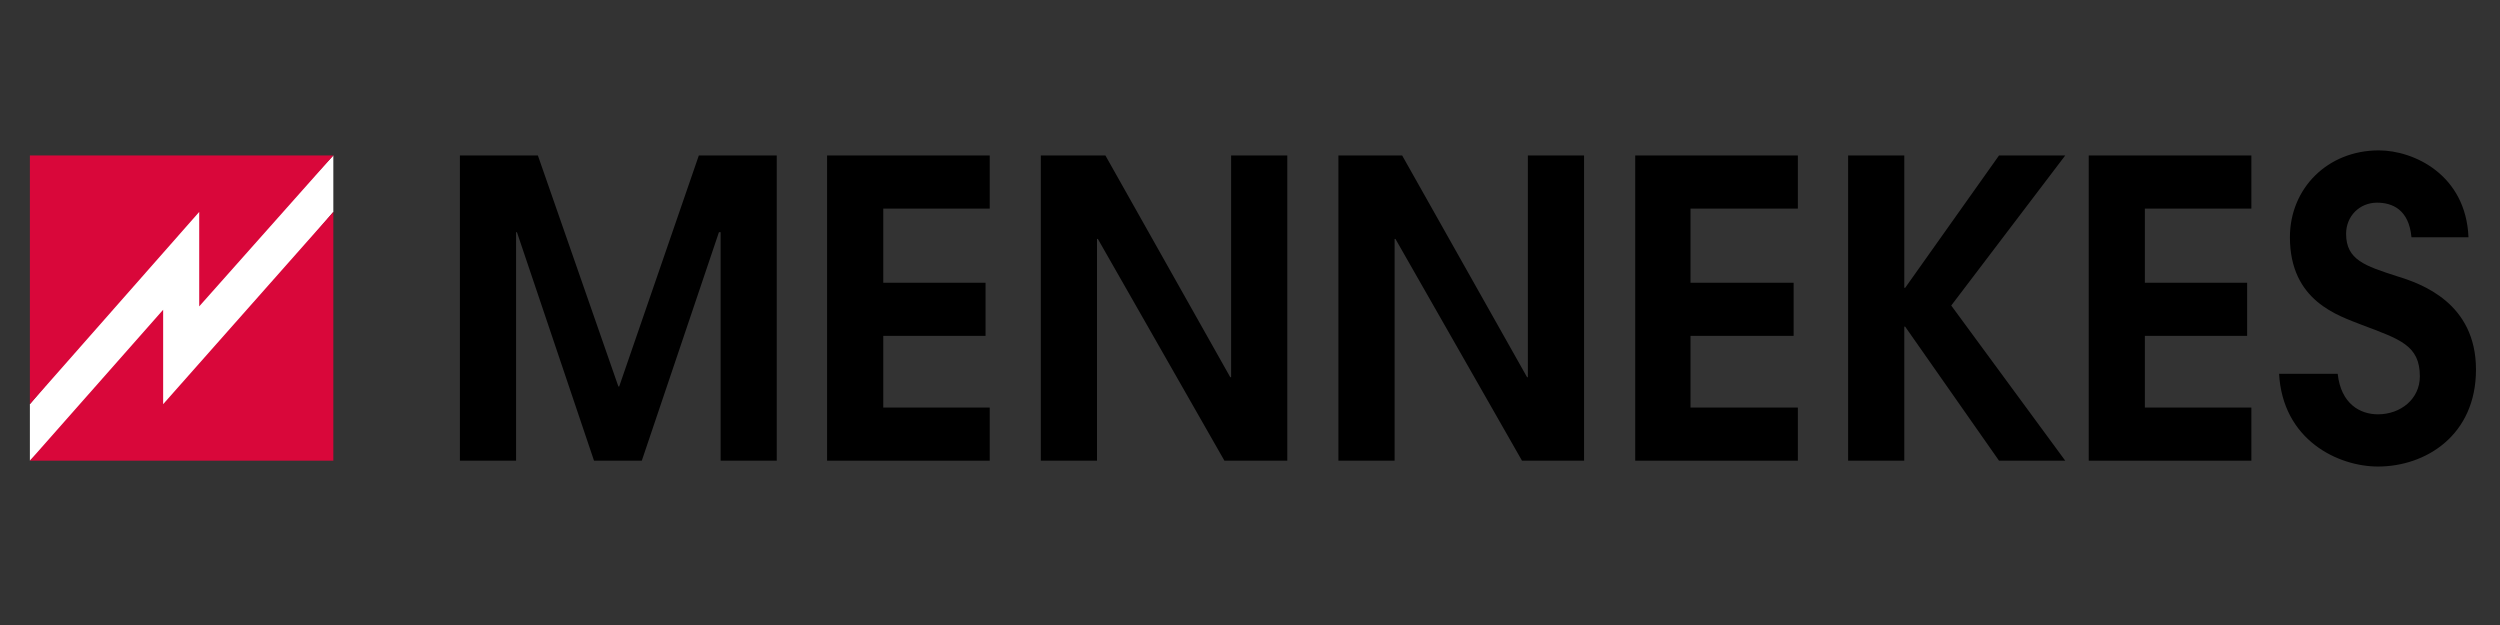 <?xml version="1.0" encoding="UTF-8"?> <svg xmlns="http://www.w3.org/2000/svg" xmlns:xlink="http://www.w3.org/1999/xlink" width="200" zoomAndPan="magnify" viewBox="0 0 150 37.5" height="50" preserveAspectRatio="xMidYMid meet" version="1.0"><rect x="0" y="0" width="150" height="37.5" fill="#333333" stroke="none"/><path fill="#000000" d="M 41.93 9.328 L 37.152 23.188 L 37.102 23.188 L 32.273 9.328 L 27.594 9.328 L 27.594 27.641 L 30.965 27.641 L 30.965 13.93 L 31.016 13.93 L 35.641 27.641 L 38.508 27.641 L 43.137 13.93 L 43.238 13.93 L 43.238 27.641 L 46.605 27.641 L 46.605 9.328 Z M 41.93 9.328 " fill-opacity="1" fill-rule="nonzero"></path><path fill="#000000" d="M 49.625 9.328 L 49.625 27.641 L 59.383 27.641 L 59.383 24.453 L 52.996 24.453 L 52.996 20.152 L 59.133 20.152 L 59.133 16.965 L 52.996 16.965 L 52.996 12.516 L 59.383 12.516 L 59.383 9.328 Z M 49.625 9.328 " fill-opacity="1" fill-rule="nonzero"></path><path fill="#000000" d="M 73.867 9.328 L 73.867 22.633 L 73.816 22.633 L 66.324 9.328 L 62.449 9.328 L 62.449 27.641 L 65.82 27.641 L 65.82 14.336 L 65.871 14.336 L 73.465 27.641 L 77.238 27.641 L 77.238 9.328 Z M 73.867 9.328 " fill-opacity="1" fill-rule="nonzero"></path><path fill="#000000" d="M 91.672 9.328 L 91.672 22.633 L 91.625 22.633 L 84.129 9.328 L 80.305 9.328 L 80.305 27.641 L 83.676 27.641 L 83.676 14.336 L 83.727 14.336 L 91.32 27.641 L 95.043 27.641 L 95.043 9.328 Z M 91.672 9.328 " fill-opacity="1" fill-rule="nonzero"></path><path fill="#000000" d="M 98.113 9.328 L 98.113 27.641 L 107.871 27.641 L 107.871 24.453 L 101.43 24.453 L 101.43 20.152 L 107.617 20.152 L 107.617 16.965 L 101.43 16.965 L 101.43 12.516 L 107.871 12.516 L 107.871 9.328 Z M 98.113 9.328 " fill-opacity="1" fill-rule="nonzero"></path><path fill="#000000" d="M 119.941 9.328 L 114.309 17.27 L 114.258 17.27 L 114.258 9.328 L 110.887 9.328 L 110.887 27.641 L 114.258 27.641 L 114.258 19.598 L 114.309 19.598 L 119.941 27.641 L 123.914 27.641 L 117.074 18.332 L 123.914 9.328 Z M 119.941 9.328 " fill-opacity="1" fill-rule="nonzero"></path><path fill="#000000" d="M 125.324 9.328 L 125.324 27.641 L 135.082 27.641 L 135.082 24.453 L 128.691 24.453 L 128.691 20.152 L 134.828 20.152 L 134.828 16.965 L 128.691 16.965 L 128.691 12.516 L 135.082 12.516 L 135.082 9.328 Z M 125.324 9.328 " fill-opacity="1" fill-rule="nonzero"></path><path fill="#000000" d="M 136.742 22.379 C 136.941 26.426 140.312 27.992 142.676 27.992 C 145.543 27.992 148.559 26.121 148.559 22.176 C 148.559 18.18 145.293 17.016 143.781 16.562 C 141.922 15.953 140.766 15.602 140.766 14.031 C 140.766 12.969 141.57 12.16 142.625 12.16 C 143.531 12.16 144.535 12.566 144.688 14.234 L 148.109 14.234 C 147.957 10.492 144.84 9.023 142.727 9.023 C 139.656 9.023 137.395 11.301 137.395 14.234 C 137.395 18.078 140.312 18.938 141.719 19.496 C 143.984 20.355 145.191 20.711 145.191 22.582 C 145.191 23.945 144.035 24.859 142.676 24.859 C 141.621 24.859 140.461 24.25 140.262 22.43 L 136.742 22.43 Z M 136.742 22.379 " fill-opacity="1" fill-rule="nonzero"></path><path fill="#ffffff" d="M 1.793 27.641 L 9.184 20.305 L 9.184 25.516 L 20 12.715 L 20 9.328 L 12.406 17.422 L 12.406 11.504 L 1.793 24.25 Z M 1.793 27.641 " fill-opacity="1" fill-rule="nonzero"></path><path fill="#d9073a" d="M 9.789 24.25 L 9.789 18.586 L 1.793 27.641 L 20 27.641 L 20 12.715 Z M 9.789 24.25 " fill-opacity="1" fill-rule="nonzero"></path><path fill="#d9073a" d="M 1.793 9.328 L 1.793 24.25 L 11.953 12.715 L 11.953 18.383 L 20 9.328 Z M 1.793 9.328 " fill-opacity="1" fill-rule="nonzero"></path></svg> 